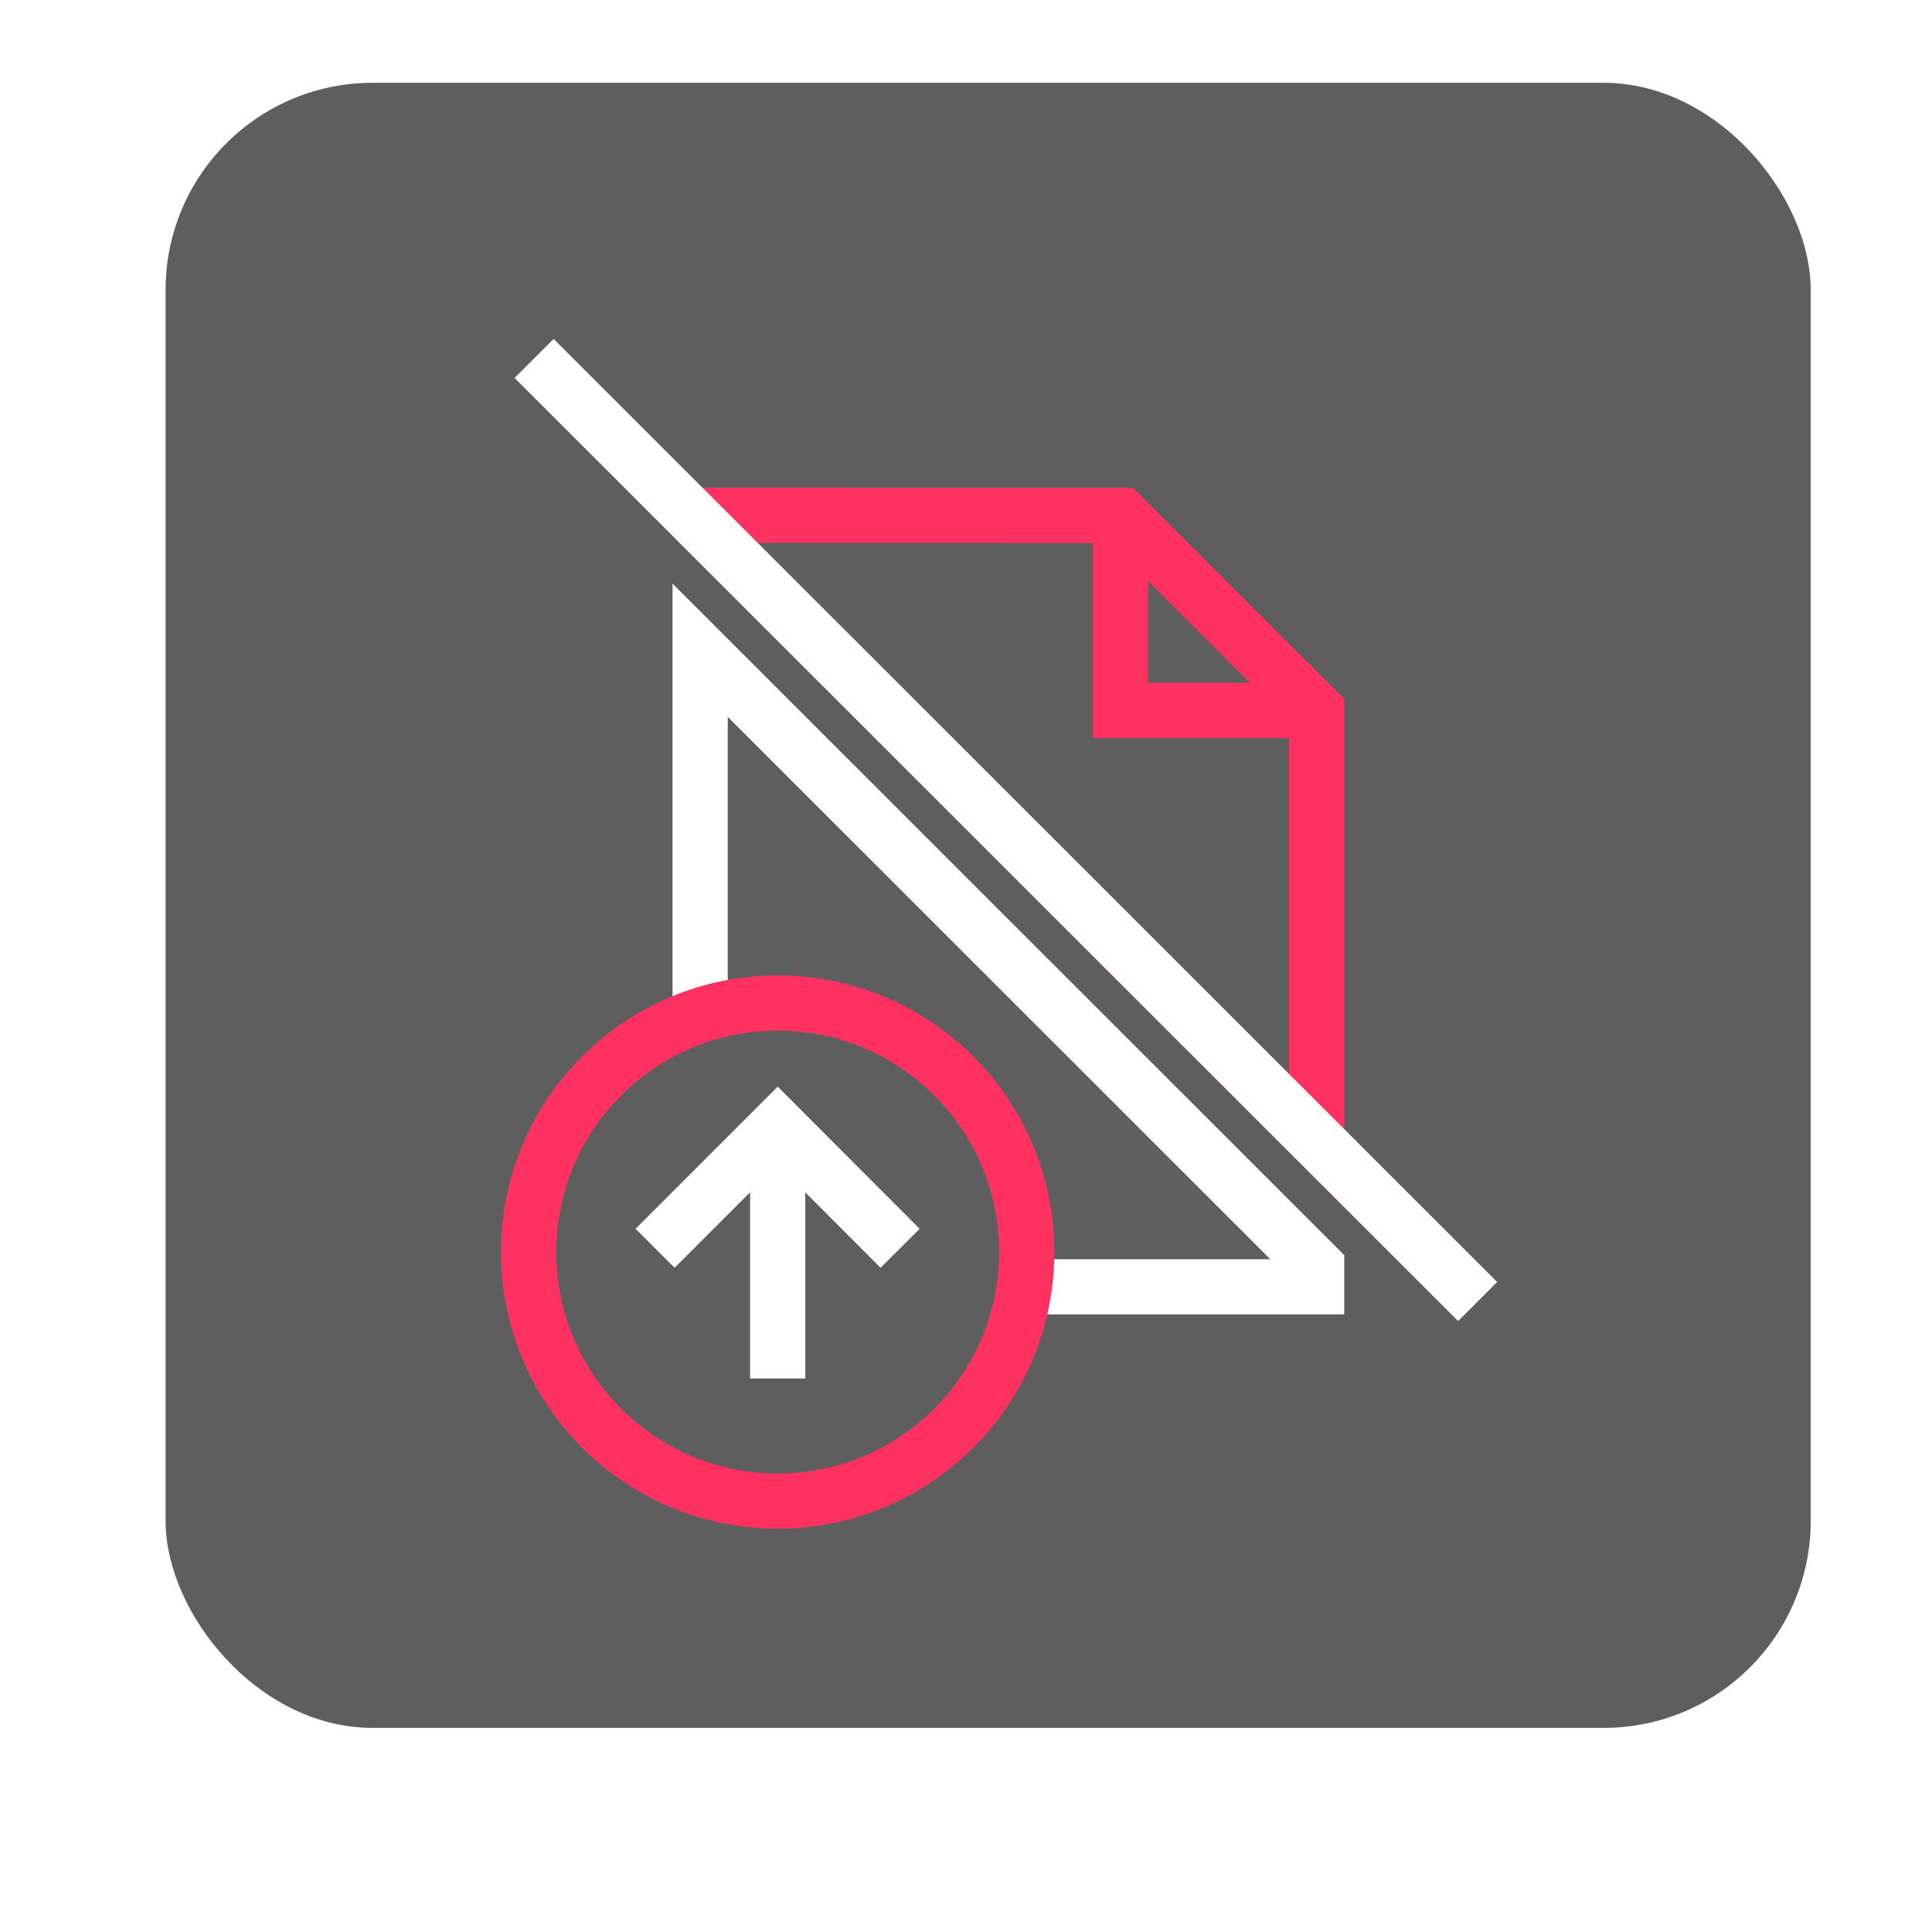<?xml version="1.0" encoding="UTF-8" standalone="no"?>
<svg
   xmlns:dc="http://purl.org/dc/elements/1.1/"
   xmlns:cc="http://creativecommons.org/ns#"
   xmlns:rdf="http://www.w3.org/1999/02/22-rdf-syntax-ns#"
   xmlns:svg="http://www.w3.org/2000/svg"
   xmlns="http://www.w3.org/2000/svg"
   xmlns:sodipodi="http://sodipodi.sourceforge.net/DTD/sodipodi-0.dtd"
   xmlns:inkscape="http://www.inkscape.org/namespaces/inkscape"
   width="70"
   height="70"
   version="1.1"
   id="svg6926"
   sodipodi:docname="icon-app-logbook.svg"
   inkscape:version="1.0.2 (e86c8708, 2021-01-15)">
  <sodipodi:namedview
     pagecolor="#ffffff"
     bordercolor="#666666"
     borderopacity="1"
     objecttolerance="10"
     gridtolerance="10"
     guidetolerance="10"
     inkscape:pageopacity="0"
     inkscape:pageshadow="2"
     inkscape:window-width="2560"
     inkscape:window-height="1387"
     id="namedview6928"
     showgrid="false"
     inkscape:zoom="14.4"
     inkscape:cx="33.75"
     inkscape:cy="35.347569"
     inkscape:window-x="0"
     inkscape:window-y="25"
     inkscape:window-maximized="1"
     inkscape:current-layer="svg6926"
     inkscape:document-rotation="0"
     inkscape:lockguides="true" />
  <defs
     id="defs6910">
    <filter
       x="-22.5%"
       y="-22.5%"
       width="145%"
       height="145%"
       filterUnits="objectBoundingBox"
       id="a">
      <feMerge
         id="feMerge6907"
         result="result1">
        <feMergeNode
           in="shadowMatrixOuter1"
           id="feMergeNode6903" />
        <feMergeNode
           in="SourceGraphic"
           id="feMergeNode6905" />
      </feMerge>
    </filter>
  </defs>
  <g
     filter="url(#a)"
     transform="translate(6 3)"
     fill="none"
     fill-rule="evenodd"
     id="g6924">
    <rect
       fill="#5F5E5E"
       fill-rule="nonzero"
       width="59.605"
       height="59.605"
       rx="7.5"
       id="rect6912" />
    <path
       stroke="#FFF"
       stroke-width="1.3"
       d="M31.109 43.625h10.595v-.736l-22.337-22.33v13.23"
       id="path6914"
       style="stroke-width:2;stroke-miterlimit:4;stroke-dasharray:none" />
    <path
       stroke="#FE3161"
       stroke-width="1.3"
       d="M34.633 15.676l-15.266-.008v.335l22.337 22.329V22.739z"
       id="path6916"
       style="stroke-width:2;stroke-miterlimit:4;stroke-dasharray:none" />
    <path
       stroke="#FE3161"
       stroke-width="1.3"
       d="M34.595 15.813v6.926h6.934"
       id="path6918"
       style="stroke-width:2;stroke-miterlimit:4;stroke-dasharray:none" />
    <circle
       stroke="#FE3161"
       stroke-width="1.3"
       cx="22.177"
       cy="42.365"
       r="9.023"
       id="circle6920"
       style="stroke-width:2;stroke-miterlimit:4;stroke-dasharray:none" />
    <path
       d="M22.177 37.785v9.16m4.436-4.717l-4.436-4.443-4.443 4.443M13.352 9.987l34.185 34.17"
       stroke="#FFF"
       stroke-width="1.3"
       id="path6922"
       style="stroke-width:2;stroke-miterlimit:4;stroke-dasharray:none" />
  </g>
</svg>
